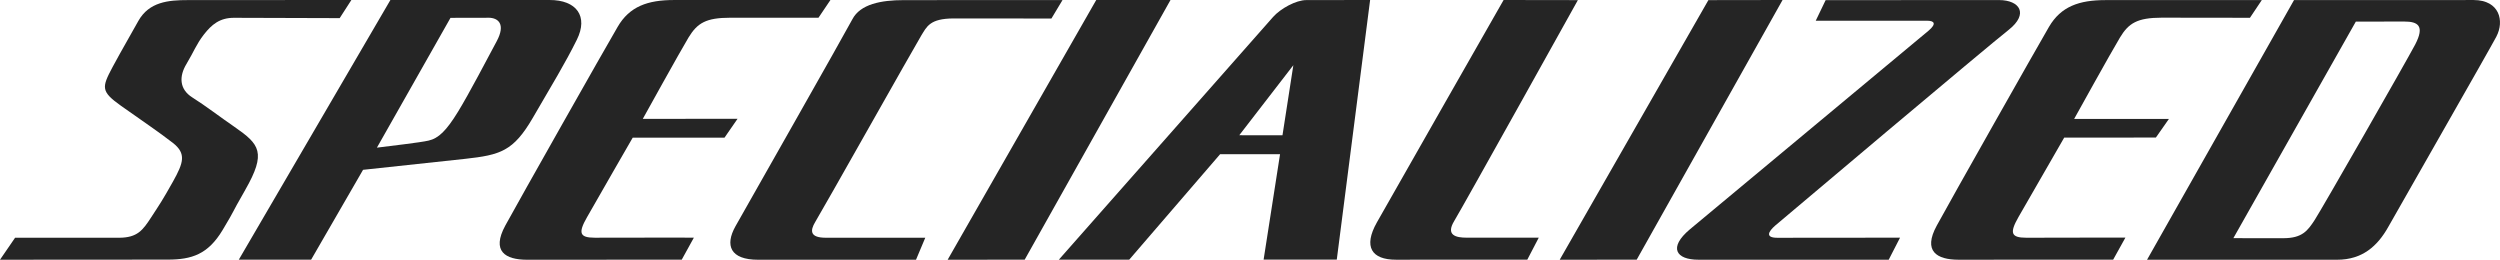 <?xml version="1.0" encoding="UTF-8"?>
<svg id="Layer_1" data-name="Layer 1" xmlns="http://www.w3.org/2000/svg" viewBox="0 0 1540 160">
  <defs>
    <style>
      .cls-1 {
        fill: #252525;
        stroke-width: 0px;
      }
    </style>
  </defs>
  <path class="cls-1" d="m1098.04.03s-.02-.03-.02-.03l-45.65.07-91.57,159.89s.02.03.02.03l47.4-.03h-.02L1098.04.03Z"/>
  <path class="cls-1" d="m903.35,146.4c-6.32,0-12.94-1.4-7.56-10.26C901.19,127.24,971.97.07,971.97.07L926.22,0s-69.67,122.07-78.1,137.07c-8.41,14.95-3.22,22.91,11.79,22.91l80.91-.04,7.03-13.49s-.02-.05-.02-.05h-44.48Z"/>
  <path class="cls-1" d="m784.27,10.4c-4.51,5.14-131.71,149.19-132.03,149.57h43.35l55.99-64.97h36.92s.02.04,0,.04l-10.11,64.86v.02h45.07L843.99,0l-39.26.05c-6.35-.03-15.9,5.23-20.46,10.35Zm5.74,72.93l-26.62-.03,33.31-43.13-6.69,43.16Z"/>
  <polygon class="cls-1" points="675.28 0 583.75 160 631.21 159.95 721.02 .02 675.28 0"/>
  <path class="cls-1" d="m567.36,22.11c3.52-5.6,5.2-10.72,20.19-10.75l60.12.05L654.5.05s0-.03,0-.03l-97.85.05c-13.86,0-26.75,2.47-31.6,11.82-4.92,9.33-65.46,115.9-72.03,127.54-6.53,11.7-3.29,20.57,14.02,20.57h97.22l5.7-13.54-13.98-.02h-47.19c-9.81.02-9.98-4.2-6.53-9.85,3.51-5.63,61.63-108.84,65.11-114.48Z"/>
  <path class="cls-1" d="m389.75,84.79h56.55l8-11.57s0-.04,0-.04l-58.34.04s22.83-41.24,28.2-50.16c5.4-8.85,10.71-12.14,25.7-12.14h54.38l-.04-.02L511.53.03s0-.02,0-.02h-96.33c-16.18,0-27.44,3.93-34.76,16.59-7.4,12.58-60.54,106.5-69.19,122.37-8.62,15.89.07,20.99,13.33,21.03l95.37-.05,7.45-13.51s0-.04,0-.04l-13.88-.04-47.17.07c-9.26-.02-10.37-2.83-4.74-12.64,5.54-9.8,28.15-49.01,28.15-49.01Z"/>
  <path class="cls-1" d="m1523.76.02l-110.64.03-90.54,159.95h117.09c15.58-.02,24.83-8.42,31.42-20.07,6.53-11.7,61.81-108.18,66.72-117.46h-.02c4.94-9.4,2.09-22.4-14.04-22.45Zm-35.94,27.29c-5.89,11.14-57.69,101.64-61.97,108.2-4.3,6.56-7.61,11.18-19.14,11.22h-16.57l-14.39-.03,75.44-133.39,29.81-.04c8.65-.03,12.64,2.79,6.81,14.04Z"/>
  <path class="cls-1" d="m1248.15,146.44c-9.29-.02-10.41-2.86-4.82-12.64l-.02.02c5.58-9.78,28.23-49.04,28.23-49.04l56.48-.05,8.04-11.48h-58.38s22.84-41.24,28.22-50.13c5.36-8.89,10.66-12.18,25.67-12.23l54.4.07,7.29-10.9s0-.03,0-.03l-96.28.03c-16.2,0-27.44,3.88-34.82,16.51-7.35,12.59-60.49,106.5-69.12,122.41-8.66,15.84.09,20.97,13.33,21.01l95.34-.05,7.52-13.54s0-.04,0-.04h-13.95l-47.14.09Z"/>
  <path class="cls-1" d="m1094.77,146.47c-7.45-.03-5.54-3.75-1.29-7.48,4.28-3.71,131.36-110.82,143.88-120.61,12.48-9.88,6.83-18.27-5.88-18.34l-106.88.04-6.09,12.66s.02.03.02.03h68.52c4.58-.02,5.93,1.88,1.03,6.06-4.99,4.21-133.73,111.28-147.13,122.46-13.38,11.27-8.53,18.7,5.27,18.7h117.22v.02l6.97-13.56s-.02-.04-.02-.04l-75.62.07Z"/>
  <path class="cls-1" d="m151.06,116.98c13.15-22.98,8.9-28.07-6.59-38.8-8.41-5.76-17.91-13.07-26.02-18.17-8.12-5.12-8.11-13.1-3.63-20.53,4.5-7.47,6.06-12.12,10.78-18.22,4.78-6.11,9.74-10.27,18.39-10.29l65.26.2L216.45,0l-100.67.05c-12.13-.02-23.95,1.14-30.54,12.82-6.51,11.73-9.12,15.91-15.91,28.46-6.73,12.62-7.22,14.99,5.22,23.85,12.52,8.87,23.6,16.34,31.97,22.86,8.34,6.58,6.55,12.14.02,23.84-6.55,11.68-8.2,14.01-13.38,21.95-5.19,7.96-8.46,12.62-19.95,12.62H9.29l-9.29,13.54,103.2-.07c15.01,0,24.92-3.27,33.9-18.17,8.96-14.99,3.82-7.08,13.97-24.76v-.02Z"/>
  <path class="cls-1" d="m328.17,72.63l.03-.02c11.98-20.62,19.97-33.67,27.14-48.14C362.52,10.01,355.16-.04,338.48,0h-97.99l-93.36,159.91s0,.05,0,.05h44.52l31.99-55.35s40.89-4.43,62.79-6.75c21.82-2.4,29.79-4.69,41.75-25.23Zm-46.05-3.78c-7.15,11.68-12.02,16.39-18.14,17.76-4.83,1.17-25.12,3.47-31.79,4.34v-.02l45.32-79.94,23.52-.05-.02-.02c5.73.04,10.71,3.77,4.94,14.52-5.79,10.74-16.69,31.76-23.83,43.41Z"/>
</svg>